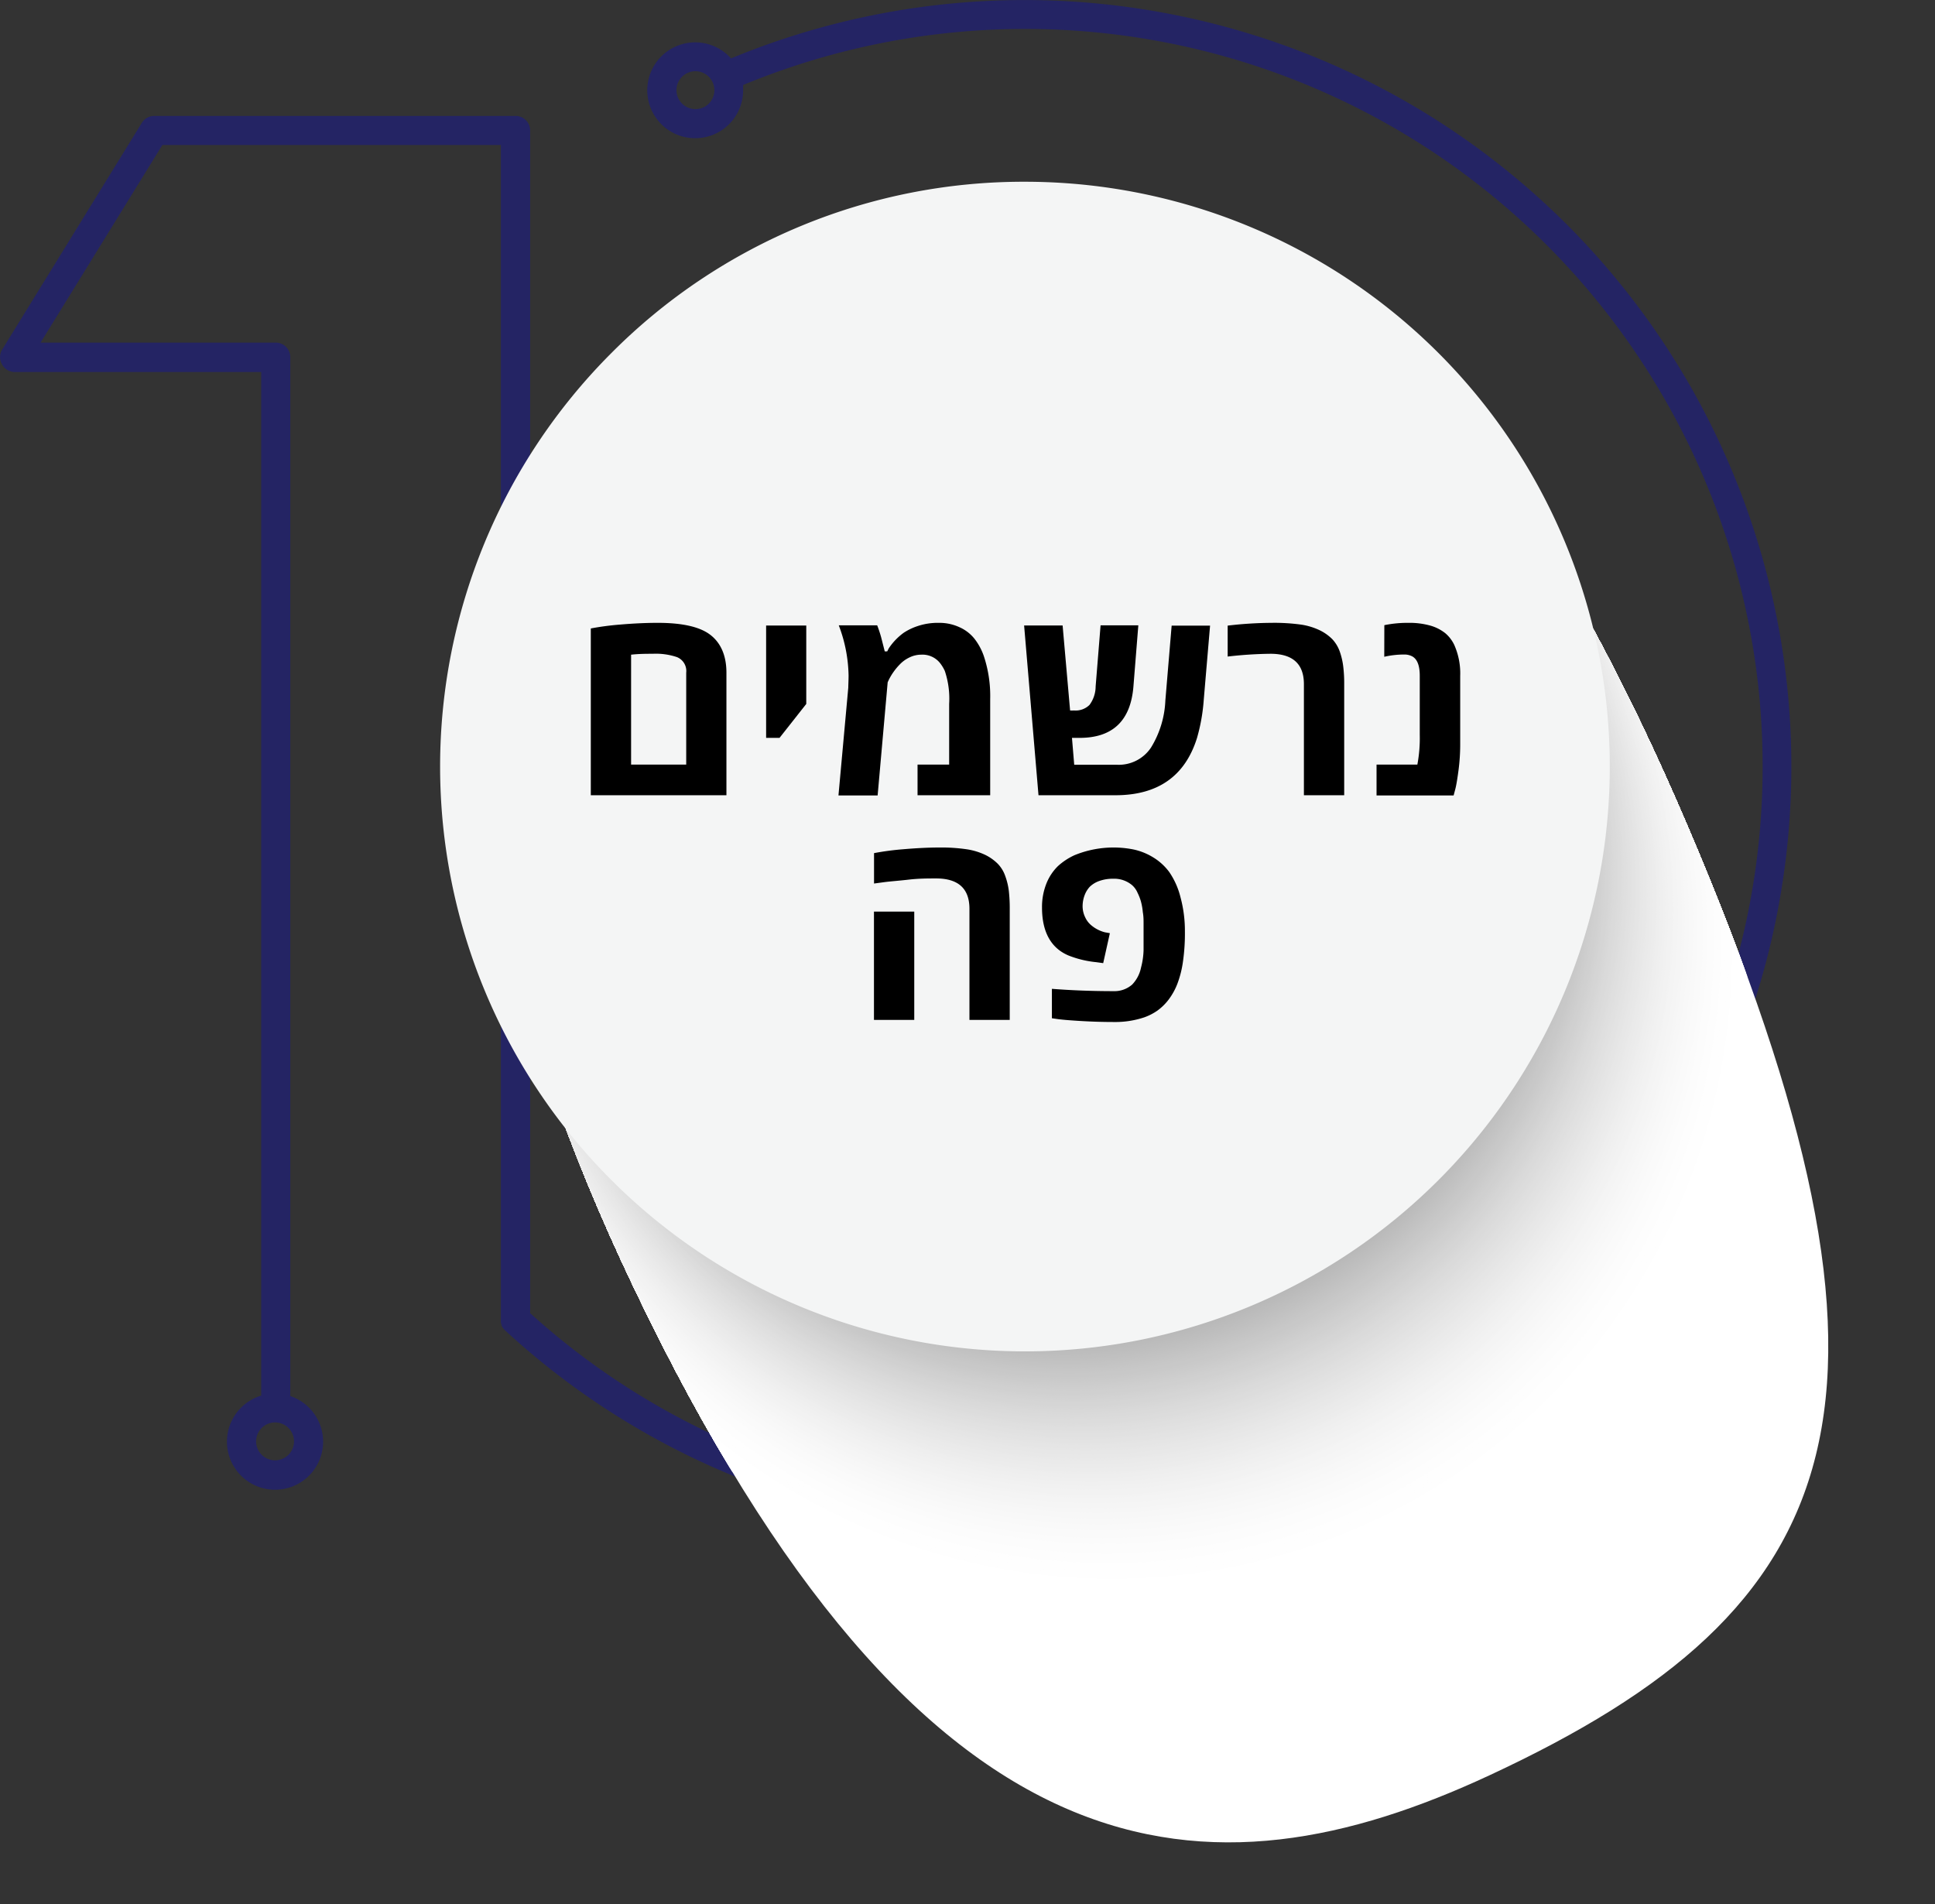<svg xmlns="http://www.w3.org/2000/svg" xmlns:xlink="http://www.w3.org/1999/xlink" viewBox="0 0 258.38 254.26"><rect x="0" y="0" width="258.38" height="254.26" fill="#333333" stroke="none"/><defs><style>.cls-1{fill:none;}.cls-2{isolation:isolate;}.cls-3{fill:#242464;}.cls-4{mix-blend-mode:multiply;}.cls-5{clip-path:url(#clip-path);}.cls-6{fill:#fff;}.cls-7{fill:#fefefe;}.cls-8{fill:#fdfdfd;}.cls-9{fill:#fcfcfc;}.cls-10{fill:#fbfbfb;}.cls-11{fill:#fafafa;}.cls-12{fill:#f9f9f9;}.cls-13{fill:#f8f8f8;}.cls-14{fill:#f7f7f7;}.cls-15{fill:#f6f6f6;}.cls-16{fill:#f5f5f5;}.cls-17{fill:#f4f4f4;}.cls-18{fill:#f3f3f3;}.cls-19{fill:#f2f2f2;}.cls-20{fill:#f1f1f1;}.cls-21{fill:#f0f0f0;}.cls-22{fill:#efefef;}.cls-23{fill:#eee;}.cls-24{fill:#ededed;}.cls-25{fill:#ececec;}.cls-26{fill:#ebebeb;}.cls-27{fill:#eaeaea;}.cls-28{fill:#e9e9e9;}.cls-29{fill:#e8e8e8;}.cls-30{fill:#e7e7e7;}.cls-31{fill:#e6e6e6;}.cls-32{fill:#e5e5e5;}.cls-33{fill:#e4e4e4;}.cls-34{fill:#e3e3e3;}.cls-35{fill:#e2e2e2;}.cls-36{fill:#e1e1e1;}.cls-37{fill:#e0e0e0;}.cls-38{fill:#dfdfdf;}.cls-39{fill:#dedede;}.cls-40{fill:#ddd;}.cls-41{fill:#dcdcdc;}.cls-42{fill:#dbdbdb;}.cls-43{fill:#dadada;}.cls-44{fill:#d9d9d9;}.cls-45{fill:#d8d8d8;}.cls-46{fill:#d7d7d7;}.cls-47{fill:#d6d6d6;}.cls-48{fill:#d5d5d5;}.cls-49{fill:#d4d4d4;}.cls-50{fill:#d3d3d3;}.cls-51{fill:#d2d2d2;}.cls-52{fill:#d1d1d1;}.cls-53{fill:#d0d0d0;}.cls-54{fill:#cfcfcf;}.cls-55{fill:#cecece;}.cls-56{fill:#cdcdcd;}.cls-57{fill:#ccc;}.cls-58{fill:#cbcbcb;}.cls-59{fill:#cacaca;}.cls-60{fill:#c9c9c9;}.cls-61{fill:#c8c8c8;}.cls-62{fill:#c7c7c7;}.cls-63{fill:#c6c6c6;}.cls-64{fill:#c5c5c5;}.cls-65{fill:#c4c4c4;}.cls-66{fill:#c3c3c3;}.cls-67{fill:#c2c2c2;}.cls-68{fill:#c1c1c1;}.cls-69{fill:silver;}.cls-70{fill:#bfbfbf;}.cls-71{fill:#bebebe;}.cls-72{fill:#bdbdbd;}.cls-73{fill:#bcbcbc;}.cls-74{fill:#bbb;}.cls-75{fill:#bababa;}.cls-76{fill:#b9b9b9;}.cls-77{fill:#b8b8b8;}.cls-78{fill:#b7b7b7;}.cls-79{fill:#b6b6b6;}.cls-80{fill:#b4b4b4;}.cls-81{fill:#b3b3b3;}.cls-82{fill:#b2b2b2;}.cls-83{fill:#b1b1b1;}.cls-84{fill:#b0b0b0;}.cls-85{fill:#afafaf;}.cls-86{fill:#aeaeae;}.cls-87{fill:#adadad;}.cls-88{fill:#acacac;}.cls-89{fill:#ababab;}.cls-90{fill:#a9a9a9;}.cls-91{fill:#a8a8a8;}.cls-92{fill:#a7a7a7;}.cls-93{fill:#a6a6a6;}.cls-94{fill:#a5a5a5;}.cls-95{fill:#a4a4a4;}.cls-96{fill:#a2a2a2;}.cls-97{fill:#a1a1a1;}.cls-98{fill:#a0a0a0;}.cls-99{fill:#9f9f9f;}.cls-100{fill:#9d9d9d;}.cls-101{fill:#9c9c9c;}.cls-102{fill:#9b9b9b;}.cls-103{fill:#9a9a9a;}.cls-104{fill:#999;}.cls-105{fill:#979797;}.cls-106{fill:#969696;}.cls-107{fill:#959595;}.cls-108{fill:#939393;}.cls-109{fill:#929292;}.cls-110{fill:#919191;}.cls-111{fill:#909090;}.cls-112{fill:#8e8e8e;}.cls-113{fill:#8d8d8d;}.cls-114{fill:#8c8c8c;}.cls-115{fill:#8a8a8a;}.cls-116{fill:#898989;}.cls-117{fill:#888;}.cls-118{fill:#868686;}.cls-119{fill:#858585;}.cls-120{fill:#848484;}.cls-121{fill:#828282;}.cls-122{fill:#818181;}.cls-123{fill:#7f7f7f;}.cls-124{fill:#7e7e7e;}.cls-125{fill:#7d7d7d;}.cls-126{fill:#7b7b7b;}.cls-127{fill:#7a7a7a;}.cls-128{fill:#787878;}.cls-129{fill:#777;}.cls-130{fill:#757575;}.cls-131{fill:#747474;}.cls-132{fill:#727272;}.cls-133{fill:#717171;}.cls-134{fill:#707070;}.cls-135{fill:#6e6e6e;}.cls-136{fill:#6d6d6d;}.cls-137{fill:#6b6b6b;}.cls-138{fill:#6a6a6a;}.cls-139{fill:#686868;}.cls-140{fill:#676767;}.cls-141{fill:#656565;}.cls-142{fill:#636363;}.cls-143{fill:#626262;}.cls-144{fill:#606060;}.cls-145{fill:#5f5f5f;}.cls-146{fill:#5d5d5d;}.cls-147{fill:#5c5c5c;}.cls-148{fill:#5a5a5a;}.cls-149{fill:#595959;}.cls-150{fill:#575757;}.cls-151{fill:#555;}.cls-152{fill:#545454;}.cls-153{fill:#525252;}.cls-154{fill:#515151;}.cls-155{fill:#4f4f4f;}.cls-156{fill:#4d4d4d;}.cls-157{fill:#4c4c4c;}.cls-158{fill:#4a4a4a;}.cls-159{fill:#484848;}.cls-160{fill:#474747;}.cls-161{fill:#454545;}.cls-162{fill:#434343;}.cls-163{fill:#424242;}.cls-164{fill:#404040;}.cls-165{fill:#3e3e3e;}.cls-166{fill:#3d3d3d;}.cls-167{fill:#3b3b3b;}.cls-168{fill:#393939;}.cls-169{fill:#373737;}.cls-170{fill:#363636;}.cls-171{fill:#343434;}.cls-172{fill:#323232;}.cls-173{fill:#303030;}.cls-174{fill:#2f2f2f;}.cls-175{fill:#2d2d2d;}.cls-176{fill:#2b2b2b;}.cls-177{fill:#292929;}.cls-178{fill:#272727;}.cls-179{fill:#262626;}.cls-180{fill:#242424;}.cls-181{fill:#222;}.cls-182{fill:#202020;}.cls-183{fill:#1e1e1e;}.cls-184{fill:#1c1c1c;}.cls-185{fill:#1b1b1b;}.cls-186{fill:#191919;}.cls-187{fill:#171717;}.cls-188{fill:#151515;}.cls-189{fill:#131313;}.cls-190{fill:#111;}.cls-191{fill:#0f0f0f;}.cls-192{fill:#0d0d0d;}.cls-193{fill:#0c0c0c;}.cls-194{fill:#0a0a0a;}.cls-195{fill:#080808;}.cls-196{fill:#060606;}.cls-197{fill:#040404;}.cls-198{fill:#020202;}.cls-199{fill:#f4f5f5;}</style><clipPath id="clip-path"><path class="cls-1" d="M225.33,110.29c-33.05-77.34-71.24-98.07-116-78.94S48.43,96,84.63,171.91c38.93,81.63,77.27,82.35,114.24,65.16C246.8,214.79,258.38,187.62,225.33,110.29Z"></path></clipPath></defs><g class="cls-2"><g id="Layer_2" data-name="Layer 2"><g id="Layer_1-2" data-name="Layer 1"><path class="cls-3" d="M136.86,204.72A102.36,102.36,0,0,0,209.24,30,102.46,102.46,0,0,0,97.61,7.8a6.4,6.4,0,1,0,1.62,4.25c0-.24,0-.47,0-.7a98.48,98.48,0,1,1-28.44,164V17.42a1.94,1.94,0,0,0-1.94-1.94H20.59a1.94,1.94,0,0,0-1.65.92L.29,46.68a1.91,1.91,0,0,0,0,2,1.93,1.93,0,0,0,1.69,1H34.88V186.36a6.42,6.42,0,1,0,3.88.06V47.69a1.94,1.94,0,0,0-1.94-1.94H5.42L21.68,19.36h45.2V176.24a2.48,2.48,0,0,0,0,.27.45.45,0,0,1,0,.11,1.83,1.83,0,0,0,.08.25s0,.08,0,.11a1.55,1.55,0,0,0,.12.22l.06.11a2.09,2.09,0,0,0,.14.17,1.31,1.31,0,0,0,.11.12l0,0A102.09,102.09,0,0,0,136.86,204.72Zm-44-190.15a2.53,2.53,0,1,1,2.53-2.52A2.52,2.52,0,0,1,92.82,14.57ZM36.74,195a2.53,2.53,0,1,1,2.52-2.52A2.53,2.53,0,0,1,36.74,195Z"></path><g class="cls-4"><g class="cls-5"><rect class="cls-6" x="48.43" y="12.22" width="209.95" height="242.04"></rect><ellipse class="cls-6" cx="147.91" cy="127.2" rx="85.14" ry="86.71" transform="translate(-39.21 72.05) rotate(-24.27)"></ellipse><ellipse class="cls-6" cx="147.86" cy="127.07" rx="85" ry="86.58" transform="translate(-39.17 72.02) rotate(-24.27)"></ellipse><ellipse class="cls-6" cx="147.81" cy="126.95" rx="84.87" ry="86.44" transform="translate(-39.12 71.99) rotate(-24.27)"></ellipse><ellipse class="cls-6" cx="147.75" cy="126.82" rx="84.74" ry="86.31" transform="matrix(0.91, -0.41, 0.41, 0.91, -39.08, 71.96)"></ellipse><ellipse class="cls-6" cx="147.7" cy="126.7" rx="84.61" ry="86.17" transform="translate(-39.03 71.92) rotate(-24.27)"></ellipse><ellipse class="cls-6" cx="147.65" cy="126.57" rx="84.48" ry="86.04" transform="translate(-38.98 71.89) rotate(-24.27)"></ellipse><ellipse class="cls-6" cx="147.6" cy="126.45" rx="84.34" ry="85.91" transform="translate(-38.93 71.86) rotate(-24.27)"></ellipse><ellipse class="cls-6" cx="147.54" cy="126.33" rx="84.21" ry="85.77" transform="translate(-38.89 71.82) rotate(-24.27)"></ellipse><ellipse class="cls-6" cx="147.49" cy="126.2" rx="84.08" ry="85.64" transform="translate(-38.84 71.79) rotate(-24.27)"></ellipse><ellipse class="cls-6" cx="147.44" cy="126.08" rx="83.95" ry="85.5" transform="translate(-38.79 71.76) rotate(-24.27)"></ellipse><ellipse class="cls-6" cx="147.39" cy="125.95" rx="83.81" ry="85.37" transform="translate(-38.75 71.73) rotate(-24.28)"></ellipse><ellipse class="cls-7" cx="147.33" cy="125.83" rx="83.68" ry="85.23" transform="translate(-38.7 71.69) rotate(-24.27)"></ellipse><ellipse class="cls-7" cx="147.28" cy="125.7" rx="83.55" ry="85.1" transform="translate(-38.65 71.66) rotate(-24.27)"></ellipse><ellipse class="cls-7" cx="147.23" cy="125.58" rx="83.42" ry="84.96" transform="translate(-38.61 71.63) rotate(-24.27)"></ellipse><ellipse class="cls-7" cx="147.17" cy="125.45" rx="83.29" ry="84.83" transform="translate(-38.56 71.59) rotate(-24.27)"></ellipse><ellipse class="cls-7" cx="147.12" cy="125.33" rx="83.15" ry="84.69" transform="translate(-38.52 71.56) rotate(-24.27)"></ellipse><ellipse class="cls-7" cx="147.07" cy="125.2" rx="83.02" ry="84.56" transform="translate(-38.47 71.53) rotate(-24.27)"></ellipse><ellipse class="cls-7" cx="147.02" cy="125.08" rx="82.89" ry="84.42" transform="translate(-38.42 71.5) rotate(-24.27)"></ellipse><ellipse class="cls-7" cx="146.96" cy="124.96" rx="82.76" ry="84.29" transform="translate(-38.38 71.47) rotate(-24.27)"></ellipse><ellipse class="cls-8" cx="146.91" cy="124.83" rx="82.62" ry="84.15" transform="translate(-38.33 71.43) rotate(-24.27)"></ellipse><ellipse class="cls-8" cx="146.86" cy="124.71" rx="82.49" ry="84.02" transform="translate(-38.28 71.4) rotate(-24.27)"></ellipse><ellipse class="cls-8" cx="146.81" cy="124.58" rx="82.36" ry="83.89" transform="translate(-38.24 71.37) rotate(-24.27)"></ellipse><ellipse class="cls-8" cx="146.75" cy="124.46" rx="82.23" ry="83.75" transform="translate(-38.19 71.33) rotate(-24.27)"></ellipse><ellipse class="cls-8" cx="146.7" cy="124.33" rx="82.1" ry="83.62" transform="translate(-38.14 71.3) rotate(-24.27)"></ellipse><ellipse class="cls-9" cx="146.65" cy="124.21" rx="81.96" ry="83.48" transform="translate(-38.1 71.27) rotate(-24.27)"></ellipse><ellipse class="cls-9" cx="146.6" cy="124.08" rx="81.83" ry="83.35" transform="translate(-38.05 71.23) rotate(-24.27)"></ellipse><ellipse class="cls-9" cx="146.54" cy="123.96" rx="81.7" ry="83.21" transform="translate(-38 71.21) rotate(-24.28)"></ellipse><ellipse class="cls-9" cx="146.49" cy="123.83" rx="81.57" ry="83.08" transform="translate(-37.96 71.17) rotate(-24.27)"></ellipse><ellipse class="cls-9" cx="146.44" cy="123.71" rx="81.43" ry="82.94" transform="translate(-37.91 71.14) rotate(-24.28)"></ellipse><ellipse class="cls-10" cx="146.39" cy="123.59" rx="81.3" ry="82.81" transform="translate(-37.86 71.1) rotate(-24.27)"></ellipse><ellipse class="cls-10" cx="146.33" cy="123.46" rx="81.17" ry="82.67" transform="translate(-37.82 71.07) rotate(-24.27)"></ellipse><ellipse class="cls-10" cx="146.28" cy="123.34" rx="81.04" ry="82.54" transform="translate(-37.77 71.04) rotate(-24.27)"></ellipse><ellipse class="cls-11" cx="146.23" cy="123.21" rx="80.9" ry="82.4" transform="translate(-37.72 71.01) rotate(-24.27)"></ellipse><ellipse class="cls-11" cx="146.18" cy="123.09" rx="80.77" ry="82.27" transform="translate(-37.68 70.98) rotate(-24.27)"></ellipse><ellipse class="cls-11" cx="146.12" cy="122.96" rx="80.64" ry="82.13" transform="translate(-37.63 70.94) rotate(-24.27)"></ellipse><ellipse class="cls-11" cx="146.07" cy="122.84" rx="80.51" ry="82" transform="translate(-37.59 70.91) rotate(-24.28)"></ellipse><ellipse class="cls-12" cx="146.02" cy="122.71" rx="80.38" ry="81.86" transform="translate(-37.54 70.88) rotate(-24.27)"></ellipse><ellipse class="cls-12" cx="145.96" cy="122.59" rx="80.24" ry="81.73" transform="translate(-37.49 70.85) rotate(-24.28)"></ellipse><ellipse class="cls-12" cx="145.91" cy="122.46" rx="80.11" ry="81.6" transform="translate(-37.44 70.81) rotate(-24.27)"></ellipse><ellipse class="cls-13" cx="145.86" cy="122.34" rx="79.98" ry="81.46" transform="translate(-37.4 70.77) rotate(-24.27)"></ellipse><ellipse class="cls-13" cx="145.81" cy="122.22" rx="79.85" ry="81.33" transform="translate(-37.35 70.75) rotate(-24.27)"></ellipse><ellipse class="cls-13" cx="145.75" cy="122.09" rx="79.71" ry="81.19" transform="translate(-37.3 70.71) rotate(-24.27)"></ellipse><ellipse class="cls-14" cx="145.7" cy="121.97" rx="79.58" ry="81.06" transform="translate(-37.26 70.68) rotate(-24.27)"></ellipse><ellipse class="cls-14" cx="145.65" cy="121.84" rx="79.45" ry="80.92" transform="translate(-37.21 70.65) rotate(-24.27)"></ellipse><ellipse class="cls-14" cx="145.6" cy="121.72" rx="79.32" ry="80.79" transform="translate(-37.17 70.62) rotate(-24.27)"></ellipse><ellipse class="cls-15" cx="145.54" cy="121.59" rx="79.19" ry="80.65" transform="translate(-37.12 70.58) rotate(-24.27)"></ellipse><ellipse class="cls-15" cx="145.49" cy="121.47" rx="79.05" ry="80.52" transform="translate(-37.07 70.55) rotate(-24.27)"></ellipse><ellipse class="cls-16" cx="145.44" cy="121.34" rx="78.92" ry="80.38" transform="translate(-37.03 70.52) rotate(-24.27)"></ellipse><ellipse class="cls-16" cx="145.39" cy="121.22" rx="78.79" ry="80.25" transform="translate(-36.98 70.48) rotate(-24.27)"></ellipse><ellipse class="cls-16" cx="145.33" cy="121.09" rx="78.66" ry="80.11" transform="translate(-36.93 70.45) rotate(-24.27)"></ellipse><ellipse class="cls-17" cx="145.28" cy="120.97" rx="78.52" ry="79.98" transform="translate(-36.89 70.42) rotate(-24.27)"></ellipse><ellipse class="cls-17" cx="145.23" cy="120.84" rx="78.39" ry="79.84" transform="translate(-36.84 70.39) rotate(-24.27)"></ellipse><ellipse class="cls-18" cx="145.18" cy="120.72" rx="78.26" ry="79.71" transform="matrix(0.91, -0.41, 0.41, 0.91, -36.79, 70.36)"></ellipse><ellipse class="cls-18" cx="145.12" cy="120.6" rx="78.13" ry="79.57" transform="translate(-36.75 70.32) rotate(-24.27)"></ellipse><ellipse class="cls-19" cx="145.07" cy="120.47" rx="78" ry="79.44" transform="translate(-36.7 70.29) rotate(-24.27)"></ellipse><ellipse class="cls-19" cx="145.02" cy="120.35" rx="77.86" ry="79.31" transform="translate(-36.65 70.26) rotate(-24.27)"></ellipse><ellipse class="cls-19" cx="144.96" cy="120.22" rx="77.73" ry="79.17" transform="translate(-36.61 70.22) rotate(-24.27)"></ellipse><ellipse class="cls-20" cx="144.91" cy="120.1" rx="77.6" ry="79.04" transform="translate(-36.56 70.19) rotate(-24.27)"></ellipse><ellipse class="cls-20" cx="144.86" cy="119.97" rx="77.47" ry="78.9" transform="translate(-36.51 70.16) rotate(-24.27)"></ellipse><ellipse class="cls-21" cx="144.81" cy="119.85" rx="77.33" ry="78.77" transform="translate(-36.47 70.13) rotate(-24.27)"></ellipse><ellipse class="cls-21" cx="144.75" cy="119.72" rx="77.2" ry="78.63" transform="translate(-36.42 70.1) rotate(-24.28)"></ellipse><ellipse class="cls-22" cx="144.7" cy="119.6" rx="77.07" ry="78.5" transform="translate(-36.37 70.06) rotate(-24.27)"></ellipse><ellipse class="cls-22" cx="144.65" cy="119.47" rx="76.94" ry="78.36" transform="translate(-36.33 70.03) rotate(-24.28)"></ellipse><ellipse class="cls-23" cx="144.6" cy="119.35" rx="76.81" ry="78.23" transform="translate(-36.28 70) rotate(-24.27)"></ellipse><ellipse class="cls-23" cx="144.54" cy="119.23" rx="76.67" ry="78.09" transform="translate(-36.23 69.96) rotate(-24.27)"></ellipse><ellipse class="cls-24" cx="144.49" cy="119.1" rx="76.54" ry="77.96" transform="translate(-36.19 69.93) rotate(-24.27)"></ellipse><ellipse class="cls-25" cx="144.44" cy="118.98" rx="76.41" ry="77.82" transform="translate(-36.14 69.9) rotate(-24.27)"></ellipse><ellipse class="cls-25" cx="144.39" cy="118.85" rx="76.28" ry="77.69" transform="translate(-36.1 69.87) rotate(-24.28)"></ellipse><ellipse class="cls-26" cx="144.33" cy="118.73" rx="76.14" ry="77.55" transform="translate(-36.05 69.83) rotate(-24.27)"></ellipse><ellipse class="cls-26" cx="144.28" cy="118.6" rx="76.01" ry="77.42" transform="translate(-36 69.8) rotate(-24.27)"></ellipse><ellipse class="cls-27" cx="144.23" cy="118.48" rx="75.88" ry="77.29" transform="translate(-35.96 69.77) rotate(-24.27)"></ellipse><ellipse class="cls-27" cx="144.18" cy="118.35" rx="75.75" ry="77.15" transform="translate(-35.91 69.74) rotate(-24.27)"></ellipse><ellipse class="cls-28" cx="144.12" cy="118.23" rx="75.62" ry="77.02" transform="translate(-35.86 69.7) rotate(-24.27)"></ellipse><ellipse class="cls-29" cx="144.07" cy="118.1" rx="75.48" ry="76.88" transform="translate(-35.82 69.67) rotate(-24.27)"></ellipse><ellipse class="cls-29" cx="144.02" cy="117.98" rx="75.35" ry="76.75" transform="translate(-35.77 69.64) rotate(-24.27)"></ellipse><ellipse class="cls-30" cx="143.96" cy="117.86" rx="75.22" ry="76.61" transform="translate(-35.72 69.6) rotate(-24.27)"></ellipse><ellipse class="cls-30" cx="143.91" cy="117.73" rx="75.09" ry="76.48" transform="translate(-35.68 69.57) rotate(-24.27)"></ellipse><ellipse class="cls-31" cx="143.86" cy="117.61" rx="74.95" ry="76.34" transform="translate(-35.63 69.54) rotate(-24.27)"></ellipse><ellipse class="cls-32" cx="143.81" cy="117.48" rx="74.82" ry="76.21" transform="translate(-35.58 69.51) rotate(-24.28)"></ellipse><ellipse class="cls-32" cx="143.75" cy="117.36" rx="74.69" ry="76.07" transform="translate(-35.54 69.47) rotate(-24.27)"></ellipse><ellipse class="cls-33" cx="143.7" cy="117.23" rx="74.56" ry="75.94" transform="translate(-35.49 69.44) rotate(-24.27)"></ellipse><ellipse class="cls-34" cx="143.65" cy="117.11" rx="74.43" ry="75.8" transform="translate(-35.44 69.41) rotate(-24.27)"></ellipse><ellipse class="cls-34" cx="143.6" cy="116.98" rx="74.29" ry="75.67" transform="translate(-35.4 69.38) rotate(-24.27)"></ellipse><ellipse class="cls-35" cx="143.54" cy="116.86" rx="74.16" ry="75.53" transform="translate(-35.35 69.34) rotate(-24.27)"></ellipse><ellipse class="cls-36" cx="143.49" cy="116.73" rx="74.03" ry="75.4" transform="translate(-35.3 69.31) rotate(-24.27)"></ellipse><ellipse class="cls-36" cx="143.44" cy="116.61" rx="73.9" ry="75.27" transform="translate(-35.26 69.28) rotate(-24.28)"></ellipse><ellipse class="cls-37" cx="143.39" cy="116.49" rx="73.76" ry="75.13" transform="translate(-35.21 69.24) rotate(-24.27)"></ellipse><ellipse class="cls-38" cx="143.33" cy="116.36" rx="73.63" ry="75" transform="translate(-35.16 69.22) rotate(-24.28)"></ellipse><ellipse class="cls-38" cx="143.28" cy="116.24" rx="73.5" ry="74.86" transform="translate(-35.12 69.18) rotate(-24.27)"></ellipse><ellipse class="cls-39" cx="143.23" cy="116.11" rx="73.37" ry="74.73" transform="translate(-35.07 69.15) rotate(-24.27)"></ellipse><ellipse class="cls-40" cx="143.18" cy="115.99" rx="73.24" ry="74.59" transform="translate(-35.02 69.11) rotate(-24.27)"></ellipse><ellipse class="cls-41" cx="143.12" cy="115.86" rx="73.1" ry="74.46" transform="translate(-34.98 69.08) rotate(-24.27)"></ellipse><ellipse class="cls-41" cx="143.07" cy="115.74" rx="72.97" ry="74.32" transform="translate(-34.93 69.05) rotate(-24.27)"></ellipse><ellipse class="cls-42" cx="143.02" cy="115.61" rx="72.84" ry="74.19" transform="translate(-34.88 69.02) rotate(-24.27)"></ellipse><ellipse class="cls-43" cx="142.97" cy="115.49" rx="72.71" ry="74.05" transform="translate(-34.84 68.99) rotate(-24.28)"></ellipse><ellipse class="cls-44" cx="142.91" cy="115.36" rx="72.57" ry="73.92" transform="matrix(0.91, -0.41, 0.41, 0.91, -34.79, 68.95)"></ellipse><ellipse class="cls-44" cx="142.86" cy="115.24" rx="72.44" ry="73.78" transform="translate(-34.74 68.92) rotate(-24.27)"></ellipse><ellipse class="cls-45" cx="142.81" cy="115.12" rx="72.31" ry="73.65" transform="translate(-34.7 68.89) rotate(-24.27)"></ellipse><ellipse class="cls-46" cx="142.75" cy="114.99" rx="72.18" ry="73.51" transform="translate(-34.65 68.85) rotate(-24.27)"></ellipse><ellipse class="cls-47" cx="142.7" cy="114.87" rx="72.04" ry="73.38" transform="translate(-34.61 68.82) rotate(-24.27)"></ellipse><ellipse class="cls-48" cx="142.65" cy="114.74" rx="71.91" ry="73.24" transform="translate(-34.56 68.79) rotate(-24.27)"></ellipse><ellipse class="cls-48" cx="142.6" cy="114.62" rx="71.78" ry="73.11" transform="translate(-34.51 68.76) rotate(-24.27)"></ellipse><ellipse class="cls-49" cx="142.54" cy="114.49" rx="71.65" ry="72.98" transform="translate(-34.47 68.72) rotate(-24.27)"></ellipse><ellipse class="cls-50" cx="142.49" cy="114.37" rx="71.52" ry="72.84" transform="translate(-34.42 68.69) rotate(-24.27)"></ellipse><ellipse class="cls-51" cx="142.44" cy="114.24" rx="71.38" ry="72.71" transform="translate(-34.37 68.66) rotate(-24.28)"></ellipse><ellipse class="cls-52" cx="142.39" cy="114.12" rx="71.25" ry="72.57" transform="translate(-34.33 68.62) rotate(-24.27)"></ellipse><ellipse class="cls-53" cx="142.33" cy="113.99" rx="71.12" ry="72.44" transform="translate(-34.28 68.59) rotate(-24.27)"></ellipse><ellipse class="cls-53" cx="142.28" cy="113.87" rx="70.99" ry="72.3" transform="translate(-34.23 68.56) rotate(-24.27)"></ellipse><ellipse class="cls-54" cx="142.23" cy="113.75" rx="70.85" ry="72.17" transform="translate(-34.19 68.53) rotate(-24.27)"></ellipse><ellipse class="cls-55" cx="142.18" cy="113.62" rx="70.72" ry="72.03" transform="translate(-34.14 68.5) rotate(-24.27)"></ellipse><ellipse class="cls-56" cx="142.12" cy="113.5" rx="70.59" ry="71.9" transform="translate(-34.09 68.46) rotate(-24.27)"></ellipse><ellipse class="cls-57" cx="142.07" cy="113.37" rx="70.46" ry="71.76" transform="translate(-34.05 68.43) rotate(-24.27)"></ellipse><ellipse class="cls-58" cx="142.02" cy="113.25" rx="70.33" ry="71.63" transform="translate(-34 68.4) rotate(-24.27)"></ellipse><ellipse class="cls-59" cx="141.97" cy="113.12" rx="70.19" ry="71.49" transform="translate(-33.95 68.36) rotate(-24.27)"></ellipse><ellipse class="cls-60" cx="141.91" cy="113" rx="70.06" ry="71.36" transform="translate(-33.91 68.33) rotate(-24.27)"></ellipse><ellipse class="cls-61" cx="141.86" cy="112.87" rx="69.93" ry="71.22" transform="translate(-33.86 68.3) rotate(-24.27)"></ellipse><ellipse class="cls-61" cx="141.81" cy="112.75" rx="69.8" ry="71.09" transform="translate(-33.81 68.26) rotate(-24.27)"></ellipse><ellipse class="cls-62" cx="141.75" cy="112.62" rx="69.66" ry="70.96" transform="translate(-33.77 68.24) rotate(-24.27)"></ellipse><ellipse class="cls-63" cx="141.7" cy="112.5" rx="69.53" ry="70.82" transform="translate(-33.72 68.2) rotate(-24.27)"></ellipse><ellipse class="cls-64" cx="141.65" cy="112.38" rx="69.4" ry="70.69" transform="translate(-33.68 68.17) rotate(-24.28)"></ellipse><ellipse class="cls-65" cx="141.6" cy="112.25" rx="69.27" ry="70.55" transform="translate(-33.63 68.14) rotate(-24.27)"></ellipse><ellipse class="cls-66" cx="141.54" cy="112.13" rx="69.14" ry="70.42" transform="translate(-33.58 68.1) rotate(-24.27)"></ellipse><ellipse class="cls-67" cx="141.49" cy="112" rx="69" ry="70.28" transform="translate(-33.53 68.07) rotate(-24.27)"></ellipse><ellipse class="cls-68" cx="141.44" cy="111.88" rx="68.87" ry="70.15" transform="translate(-33.49 68.03) rotate(-24.27)"></ellipse><ellipse class="cls-69" cx="141.39" cy="111.75" rx="68.74" ry="70.01" transform="translate(-33.44 68.01) rotate(-24.27)"></ellipse><ellipse class="cls-70" cx="141.33" cy="111.63" rx="68.61" ry="69.88" transform="translate(-33.4 67.97) rotate(-24.27)"></ellipse><ellipse class="cls-71" cx="141.28" cy="111.5" rx="68.47" ry="69.74" transform="translate(-33.35 67.94) rotate(-24.27)"></ellipse><ellipse class="cls-72" cx="141.23" cy="111.38" rx="68.34" ry="69.61" transform="translate(-33.3 67.91) rotate(-24.27)"></ellipse><ellipse class="cls-73" cx="141.18" cy="111.25" rx="68.21" ry="69.47" transform="translate(-33.26 67.87) rotate(-24.27)"></ellipse><ellipse class="cls-74" cx="141.12" cy="111.13" rx="68.08" ry="69.34" transform="translate(-33.21 67.84) rotate(-24.27)"></ellipse><ellipse class="cls-75" cx="141.07" cy="111" rx="67.95" ry="69.2" transform="translate(-33.16 67.81) rotate(-24.27)"></ellipse><ellipse class="cls-76" cx="141.02" cy="110.88" rx="67.81" ry="69.07" transform="translate(-33.11 67.77) rotate(-24.27)"></ellipse><ellipse class="cls-77" cx="140.97" cy="110.76" rx="67.68" ry="68.93" transform="translate(-33.07 67.74) rotate(-24.27)"></ellipse><ellipse class="cls-78" cx="140.91" cy="110.63" rx="67.55" ry="68.8" transform="translate(-33.02 67.71) rotate(-24.27)"></ellipse><ellipse class="cls-79" cx="140.86" cy="110.51" rx="67.42" ry="68.67" transform="translate(-32.98 67.68) rotate(-24.28)"></ellipse><ellipse class="cls-80" cx="140.81" cy="110.38" rx="67.28" ry="68.53" transform="translate(-32.93 67.65) rotate(-24.27)"></ellipse><ellipse class="cls-81" cx="140.76" cy="110.26" rx="67.15" ry="68.4" transform="translate(-32.88 67.61) rotate(-24.27)"></ellipse><ellipse class="cls-82" cx="140.7" cy="110.13" rx="67.02" ry="68.26" transform="translate(-32.84 67.58) rotate(-24.27)"></ellipse><ellipse class="cls-83" cx="140.65" cy="110.01" rx="66.89" ry="68.13" transform="translate(-32.79 67.55) rotate(-24.27)"></ellipse><ellipse class="cls-84" cx="140.6" cy="109.88" rx="66.76" ry="67.99" transform="translate(-32.74 67.52) rotate(-24.27)"></ellipse><ellipse class="cls-85" cx="140.54" cy="109.76" rx="66.62" ry="67.86" transform="translate(-32.7 67.48) rotate(-24.27)"></ellipse><ellipse class="cls-86" cx="140.49" cy="109.63" rx="66.49" ry="67.72" transform="translate(-32.65 67.45) rotate(-24.27)"></ellipse><ellipse class="cls-87" cx="140.44" cy="109.51" rx="66.36" ry="67.59" transform="translate(-32.6 67.42) rotate(-24.27)"></ellipse><ellipse class="cls-88" cx="140.39" cy="109.39" rx="66.23" ry="67.45" transform="translate(-32.56 67.38) rotate(-24.27)"></ellipse><ellipse class="cls-89" cx="140.33" cy="109.26" rx="66.09" ry="67.32" transform="translate(-32.51 67.35) rotate(-24.27)"></ellipse><ellipse class="cls-90" cx="140.28" cy="109.14" rx="65.96" ry="67.18" transform="translate(-32.46 67.32) rotate(-24.27)"></ellipse><ellipse class="cls-91" cx="140.23" cy="109.01" rx="65.83" ry="67.05" transform="translate(-32.42 67.29) rotate(-24.28)"></ellipse><ellipse class="cls-92" cx="140.18" cy="108.89" rx="65.7" ry="66.91" transform="translate(-32.37 67.25) rotate(-24.27)"></ellipse><ellipse class="cls-93" cx="140.12" cy="108.76" rx="65.57" ry="66.78" transform="translate(-32.32 67.21) rotate(-24.27)"></ellipse><ellipse class="cls-94" cx="140.07" cy="108.64" rx="65.43" ry="66.65" transform="translate(-32.28 67.19) rotate(-24.27)"></ellipse><ellipse class="cls-95" cx="140.02" cy="108.51" rx="65.3" ry="66.51" transform="translate(-32.23 67.16) rotate(-24.27)"></ellipse><ellipse class="cls-96" cx="139.97" cy="108.39" rx="65.17" ry="66.38" transform="translate(-32.19 67.13) rotate(-24.28)"></ellipse><ellipse class="cls-97" cx="139.91" cy="108.26" rx="65.04" ry="66.24" transform="translate(-32.14 67.09) rotate(-24.27)"></ellipse><ellipse class="cls-98" cx="139.86" cy="108.14" rx="64.9" ry="66.11" transform="translate(-32.09 67.06) rotate(-24.27)"></ellipse><ellipse class="cls-99" cx="139.81" cy="108.02" rx="64.77" ry="65.97" transform="translate(-32.04 67.02) rotate(-24.27)"></ellipse><ellipse class="cls-100" cx="139.76" cy="107.89" rx="64.64" ry="65.84" transform="translate(-32 66.99) rotate(-24.27)"></ellipse><ellipse class="cls-101" cx="139.7" cy="107.77" rx="64.51" ry="65.7" transform="translate(-31.95 66.96) rotate(-24.27)"></ellipse><ellipse class="cls-102" cx="139.65" cy="107.64" rx="64.38" ry="65.57" transform="translate(-31.9 66.92) rotate(-24.27)"></ellipse><ellipse class="cls-103" cx="139.6" cy="107.52" rx="64.24" ry="65.43" transform="translate(-31.86 66.89) rotate(-24.27)"></ellipse><ellipse class="cls-104" cx="139.54" cy="107.39" rx="64.11" ry="65.3" transform="translate(-31.81 66.86) rotate(-24.27)"></ellipse><ellipse class="cls-105" cx="139.49" cy="107.27" rx="63.98" ry="65.16" transform="translate(-31.77 66.83) rotate(-24.27)"></ellipse><ellipse class="cls-106" cx="139.44" cy="107.14" rx="63.85" ry="65.03" transform="translate(-31.72 66.8) rotate(-24.27)"></ellipse><ellipse class="cls-107" cx="139.39" cy="107.02" rx="63.71" ry="64.89" transform="translate(-31.67 66.76) rotate(-24.27)"></ellipse><ellipse class="cls-108" cx="139.33" cy="106.89" rx="63.58" ry="64.76" transform="translate(-31.63 66.73) rotate(-24.27)"></ellipse><ellipse class="cls-109" cx="139.28" cy="106.77" rx="63.45" ry="64.62" transform="translate(-31.58 66.7) rotate(-24.27)"></ellipse><ellipse class="cls-110" cx="139.23" cy="106.65" rx="63.32" ry="64.49" transform="translate(-31.53 66.66) rotate(-24.27)"></ellipse><ellipse class="cls-111" cx="139.18" cy="106.52" rx="63.18" ry="64.36" transform="translate(-31.49 66.64) rotate(-24.27)"></ellipse><ellipse class="cls-112" cx="139.12" cy="106.4" rx="63.05" ry="64.22" transform="translate(-31.44 66.6) rotate(-24.27)"></ellipse><ellipse class="cls-113" cx="139.07" cy="106.27" rx="62.92" ry="64.09" transform="translate(-31.39 66.57) rotate(-24.27)"></ellipse><ellipse class="cls-114" cx="139.02" cy="106.15" rx="62.79" ry="63.95" transform="translate(-31.35 66.54) rotate(-24.27)"></ellipse><ellipse class="cls-115" cx="138.97" cy="106.02" rx="62.66" ry="63.82" transform="translate(-31.3 66.5) rotate(-24.27)"></ellipse><ellipse class="cls-116" cx="138.91" cy="105.9" rx="62.52" ry="63.68" transform="translate(-31.25 66.47) rotate(-24.27)"></ellipse><ellipse class="cls-117" cx="138.86" cy="105.77" rx="62.39" ry="63.55" transform="translate(-31.21 66.44) rotate(-24.27)"></ellipse><ellipse class="cls-118" cx="138.81" cy="105.65" rx="62.26" ry="63.41" transform="translate(-31.16 66.4) rotate(-24.27)"></ellipse><ellipse class="cls-119" cx="138.76" cy="105.52" rx="62.13" ry="63.28" transform="matrix(0.91, -0.41, 0.41, 0.91, -31.11, 66.38)"></ellipse><ellipse class="cls-120" cx="138.7" cy="105.4" rx="61.99" ry="63.14" transform="translate(-31.07 66.34) rotate(-24.27)"></ellipse><ellipse class="cls-121" cx="138.65" cy="105.28" rx="61.86" ry="63.01" transform="translate(-31.02 66.31) rotate(-24.28)"></ellipse><ellipse class="cls-122" cx="138.6" cy="105.15" rx="61.73" ry="62.87" transform="translate(-30.97 66.27) rotate(-24.27)"></ellipse><ellipse class="cls-123" cx="138.54" cy="105.03" rx="61.6" ry="62.74" transform="translate(-30.93 66.24) rotate(-24.27)"></ellipse><ellipse class="cls-124" cx="138.49" cy="104.9" rx="61.47" ry="62.6" transform="translate(-30.88 66.21) rotate(-24.27)"></ellipse><ellipse class="cls-125" cx="138.44" cy="104.78" rx="61.33" ry="62.47" transform="translate(-30.83 66.18) rotate(-24.27)"></ellipse><ellipse class="cls-126" cx="138.39" cy="104.65" rx="61.2" ry="62.33" transform="translate(-30.79 66.14) rotate(-24.27)"></ellipse><ellipse class="cls-127" cx="138.33" cy="104.53" rx="61.07" ry="62.2" transform="translate(-30.74 66.11) rotate(-24.27)"></ellipse><ellipse class="cls-128" cx="138.28" cy="104.4" rx="60.94" ry="62.07" transform="translate(-30.69 66.08) rotate(-24.27)"></ellipse><ellipse class="cls-129" cx="138.23" cy="104.28" rx="60.8" ry="61.93" transform="translate(-30.65 66.05) rotate(-24.27)"></ellipse><ellipse class="cls-130" cx="138.18" cy="104.15" rx="60.67" ry="61.8" transform="translate(-30.6 66.01) rotate(-24.27)"></ellipse><ellipse class="cls-131" cx="138.12" cy="104.03" rx="60.54" ry="61.66" transform="translate(-30.56 65.98) rotate(-24.27)"></ellipse><ellipse class="cls-132" cx="138.07" cy="103.91" rx="60.41" ry="61.53" transform="translate(-30.51 65.95) rotate(-24.27)"></ellipse><ellipse class="cls-133" cx="138.02" cy="103.78" rx="60.28" ry="61.39" transform="translate(-30.46 65.91) rotate(-24.27)"></ellipse><ellipse class="cls-134" cx="137.97" cy="103.66" rx="60.14" ry="61.26" transform="translate(-30.42 65.88) rotate(-24.27)"></ellipse><ellipse class="cls-135" cx="137.91" cy="103.53" rx="60.01" ry="61.12" transform="translate(-30.37 65.85) rotate(-24.27)"></ellipse><ellipse class="cls-136" cx="137.86" cy="103.41" rx="59.88" ry="60.99" transform="translate(-30.32 65.82) rotate(-24.27)"></ellipse><ellipse class="cls-137" cx="137.81" cy="103.28" rx="59.75" ry="60.85" transform="translate(-30.28 65.79) rotate(-24.27)"></ellipse><ellipse class="cls-138" cx="137.76" cy="103.16" rx="59.61" ry="60.72" transform="translate(-30.23 65.75) rotate(-24.27)"></ellipse><ellipse class="cls-139" cx="137.7" cy="103.03" rx="59.48" ry="60.58" transform="translate(-30.18 65.72) rotate(-24.27)"></ellipse><ellipse class="cls-140" cx="137.65" cy="102.91" rx="59.35" ry="60.45" transform="translate(-30.14 65.69) rotate(-24.27)"></ellipse><ellipse class="cls-141" cx="137.6" cy="102.78" rx="59.22" ry="60.31" transform="translate(-30.09 65.66) rotate(-24.28)"></ellipse><ellipse class="cls-142" cx="137.55" cy="102.66" rx="59.09" ry="60.18" transform="translate(-30.04 65.62) rotate(-24.27)"></ellipse><ellipse class="cls-143" cx="137.49" cy="102.53" rx="58.95" ry="60.05" transform="translate(-30 65.59) rotate(-24.28)"></ellipse><ellipse class="cls-144" cx="137.44" cy="102.41" rx="58.82" ry="59.91" transform="translate(-29.95 65.56) rotate(-24.27)"></ellipse><ellipse class="cls-145" cx="137.39" cy="102.29" rx="58.69" ry="59.78" transform="translate(-29.9 65.52) rotate(-24.27)"></ellipse><ellipse class="cls-146" cx="137.33" cy="102.16" rx="58.56" ry="59.64" transform="translate(-29.86 65.49) rotate(-24.27)"></ellipse><ellipse class="cls-147" cx="137.28" cy="102.04" rx="58.42" ry="59.51" transform="translate(-29.81 65.46) rotate(-24.27)"></ellipse><ellipse class="cls-148" cx="137.23" cy="101.91" rx="58.29" ry="59.37" transform="translate(-29.76 65.43) rotate(-24.27)"></ellipse><ellipse class="cls-149" cx="137.18" cy="101.79" rx="58.16" ry="59.24" transform="translate(-29.72 65.39) rotate(-24.27)"></ellipse><ellipse class="cls-150" cx="137.12" cy="101.66" rx="58.03" ry="59.1" transform="translate(-29.67 65.36) rotate(-24.27)"></ellipse><ellipse class="cls-151" cx="137.07" cy="101.54" rx="57.9" ry="58.97" transform="translate(-29.62 65.33) rotate(-24.27)"></ellipse><ellipse class="cls-152" cx="137.02" cy="101.41" rx="57.76" ry="58.83" transform="translate(-29.58 65.3) rotate(-24.28)"></ellipse><ellipse class="cls-153" cx="136.97" cy="101.29" rx="57.63" ry="58.7" transform="translate(-29.53 65.27) rotate(-24.28)"></ellipse><ellipse class="cls-154" cx="136.91" cy="101.16" rx="57.5" ry="58.56" transform="translate(-29.48 65.23) rotate(-24.27)"></ellipse><ellipse class="cls-155" cx="136.86" cy="101.04" rx="57.37" ry="58.43" transform="translate(-29.44 65.2) rotate(-24.27)"></ellipse><ellipse class="cls-156" cx="136.81" cy="100.92" rx="57.23" ry="58.29" transform="translate(-29.39 65.16) rotate(-24.27)"></ellipse><ellipse class="cls-157" cx="136.76" cy="100.79" rx="57.1" ry="58.16" transform="translate(-29.35 65.13) rotate(-24.27)"></ellipse><ellipse class="cls-158" cx="136.7" cy="100.67" rx="56.97" ry="58.03" transform="translate(-29.3 65.1) rotate(-24.27)"></ellipse><ellipse class="cls-159" cx="136.65" cy="100.54" rx="56.84" ry="57.89" transform="translate(-29.25 65.07) rotate(-24.27)"></ellipse><ellipse class="cls-160" cx="136.6" cy="100.42" rx="56.71" ry="57.76" transform="translate(-29.2 65.03) rotate(-24.27)"></ellipse><ellipse class="cls-161" cx="136.55" cy="100.29" rx="56.57" ry="57.62" transform="translate(-29.16 65) rotate(-24.27)"></ellipse><ellipse class="cls-162" cx="136.49" cy="100.17" rx="56.44" ry="57.49" transform="translate(-29.11 64.97) rotate(-24.27)"></ellipse><ellipse class="cls-163" cx="136.44" cy="100.04" rx="56.31" ry="57.35" transform="translate(-29.07 64.94) rotate(-24.27)"></ellipse><ellipse class="cls-164" cx="136.39" cy="99.92" rx="56.18" ry="57.22" transform="matrix(0.91, -0.41, 0.41, 0.91, -29.02, 64.9)"></ellipse><ellipse class="cls-165" cx="136.33" cy="99.79" rx="56.04" ry="57.08" transform="translate(-28.97 64.87) rotate(-24.27)"></ellipse><ellipse class="cls-166" cx="136.28" cy="99.67" rx="55.91" ry="56.95" transform="translate(-28.93 64.84) rotate(-24.27)"></ellipse><ellipse class="cls-167" cx="136.23" cy="99.55" rx="55.78" ry="56.81" transform="translate(-28.88 64.8) rotate(-24.27)"></ellipse><ellipse class="cls-168" cx="136.18" cy="99.42" rx="55.65" ry="56.68" transform="translate(-28.83 64.78) rotate(-24.28)"></ellipse><ellipse class="cls-169" cx="136.12" cy="99.3" rx="55.52" ry="56.54" transform="translate(-28.79 64.74) rotate(-24.27)"></ellipse><ellipse class="cls-170" cx="136.07" cy="99.17" rx="55.38" ry="56.41" transform="translate(-28.74 64.7) rotate(-24.27)"></ellipse><ellipse class="cls-171" cx="136.02" cy="99.05" rx="55.25" ry="56.27" transform="translate(-28.69 64.68) rotate(-24.27)"></ellipse><ellipse class="cls-172" cx="135.97" cy="98.92" rx="55.12" ry="56.14" transform="translate(-28.65 64.64) rotate(-24.27)"></ellipse><ellipse class="cls-173" cx="135.91" cy="98.8" rx="54.99" ry="56" transform="translate(-28.6 64.61) rotate(-24.28)"></ellipse><ellipse class="cls-174" cx="135.86" cy="98.67" rx="54.85" ry="55.87" transform="translate(-28.55 64.58) rotate(-24.27)"></ellipse><ellipse class="cls-175" cx="135.81" cy="98.55" rx="54.72" ry="55.74" transform="translate(-28.51 64.54) rotate(-24.27)"></ellipse><ellipse class="cls-176" cx="135.76" cy="98.42" rx="54.59" ry="55.6" transform="translate(-28.46 64.51) rotate(-24.27)"></ellipse><ellipse class="cls-177" cx="135.7" cy="98.3" rx="54.46" ry="55.47" transform="translate(-28.41 64.48) rotate(-24.28)"></ellipse><ellipse class="cls-178" cx="135.65" cy="98.18" rx="54.33" ry="55.33" transform="translate(-28.37 64.45) rotate(-24.28)"></ellipse><ellipse class="cls-179" cx="135.6" cy="98.05" rx="54.19" ry="55.2" transform="translate(-28.32 64.41) rotate(-24.27)"></ellipse><ellipse class="cls-180" cx="135.55" cy="97.93" rx="54.06" ry="55.06" transform="translate(-28.27 64.38) rotate(-24.27)"></ellipse><ellipse class="cls-181" cx="135.49" cy="97.8" rx="53.93" ry="54.93" transform="translate(-28.23 64.35) rotate(-24.27)"></ellipse><ellipse class="cls-182" cx="135.44" cy="97.68" rx="53.8" ry="54.79" transform="translate(-28.18 64.32) rotate(-24.27)"></ellipse><ellipse class="cls-183" cx="135.39" cy="97.55" rx="53.66" ry="54.66" transform="translate(-28.13 64.28) rotate(-24.27)"></ellipse><ellipse class="cls-184" cx="135.34" cy="97.43" rx="53.53" ry="54.52" transform="translate(-28.09 64.25) rotate(-24.27)"></ellipse><ellipse class="cls-185" cx="135.28" cy="97.3" rx="53.4" ry="54.39" transform="translate(-28.04 64.22) rotate(-24.27)"></ellipse><ellipse class="cls-186" cx="135.23" cy="97.18" rx="53.27" ry="54.25" transform="translate(-28 64.19) rotate(-24.28)"></ellipse><ellipse class="cls-187" cx="135.18" cy="97.05" rx="53.13" ry="54.12" transform="translate(-27.95 64.15) rotate(-24.27)"></ellipse><ellipse class="cls-188" cx="135.12" cy="96.93" rx="53" ry="53.98" transform="translate(-27.9 64.12) rotate(-24.27)"></ellipse><ellipse class="cls-189" cx="135.07" cy="96.81" rx="52.87" ry="53.85" transform="translate(-27.86 64.09) rotate(-24.27)"></ellipse><ellipse class="cls-190" cx="135.02" cy="96.68" rx="52.74" ry="53.71" transform="translate(-27.81 64.05) rotate(-24.27)"></ellipse><ellipse class="cls-191" cx="134.97" cy="96.56" rx="52.61" ry="53.58" transform="translate(-27.76 64.02) rotate(-24.27)"></ellipse><ellipse class="cls-192" cx="134.91" cy="96.43" rx="52.47" ry="53.45" transform="translate(-27.71 63.99) rotate(-24.27)"></ellipse><ellipse class="cls-193" cx="134.86" cy="96.31" rx="52.34" ry="53.31" transform="translate(-27.67 63.96) rotate(-24.28)"></ellipse><ellipse class="cls-194" cx="134.81" cy="96.18" rx="52.21" ry="53.18" transform="translate(-27.62 63.93) rotate(-24.27)"></ellipse><ellipse class="cls-195" cx="134.76" cy="96.06" rx="52.08" ry="53.04" transform="translate(-27.58 63.89) rotate(-24.27)"></ellipse><ellipse class="cls-196" cx="134.7" cy="95.93" rx="51.94" ry="52.91" transform="translate(-27.53 63.86) rotate(-24.27)"></ellipse><ellipse class="cls-197" cx="134.65" cy="95.81" rx="51.81" ry="52.77" transform="translate(-27.48 63.82) rotate(-24.27)"></ellipse><ellipse class="cls-198" cx="134.6" cy="95.68" rx="51.68" ry="52.64" transform="translate(-27.44 63.79) rotate(-24.27)"></ellipse><ellipse cx="134.55" cy="95.56" rx="51.55" ry="52.5" transform="matrix(0.91, -0.41, 0.41, 0.91, -27.39, 63.76)"></ellipse></g></g><path class="cls-199" d="M136.86,24.27a78.09,78.09,0,0,1,55.22,133.31A78.09,78.09,0,0,1,81.64,47.14,77.58,77.58,0,0,1,136.86,24.27Z"></path><path d="M78.89,106.19V83.92a36.21,36.21,0,0,1,3.93-.52c1.76-.15,3.44-.23,5-.23,3.26,0,5.6.52,7,1.58S97,87.5,97,89.83v16.36Zm12.74-4.09V89.83a2,2,0,0,0-1.25-2.09,8.83,8.83,0,0,0-3.21-.44c-.81,0-1.78,0-2.9.12V102.1Z"></path><path d="M102.3,98.53v-15h5.36V94l-3.57,4.53Z"></path><path d="M113.31,90.2A19.66,19.66,0,0,0,112,83.5h5.13a16.66,16.66,0,0,1,.53,1.6l.48,1.88h.33l.21-.41a8.16,8.16,0,0,1,2-2.08,7.84,7.84,0,0,1,1.92-.91,8.43,8.43,0,0,1,2.74-.41,6.42,6.42,0,0,1,2.77.58,5.34,5.34,0,0,1,2,1.53,8,8,0,0,1,1.25,2.3,16.89,16.89,0,0,1,.86,5.78v12.83h-9.7V102.1h4.22V94a11.66,11.66,0,0,0-.58-4.41,5.32,5.32,0,0,0-.67-1.09A3,3,0,0,0,123,87.42a3.57,3.57,0,0,0-1.58.38,4.37,4.37,0,0,0-1.27.92,8.24,8.24,0,0,0-1.44,2l-.18.39-1.34,15.11h-5.23l1.31-14.39C113.28,91.26,113.31,90.73,113.31,90.2Z"></path><path d="M148.94,106.19H138.67l-1.92-22.67h5.14l1,11.35a4,4,0,0,0,.52,0,2.64,2.64,0,0,0,2.07-.74,4.16,4.16,0,0,0,.82-2.46l.66-8.17H152l-.65,8.12q-.54,6.92-7.21,6.91c-.24,0-.58,0-1,0l.3,3.59h5.73a5.16,5.16,0,0,0,4.52-2.29,13,13,0,0,0,1.92-6.29l.84-10h5.13l-.84,9.86a24.74,24.74,0,0,1-.9,5.13Q157.45,106.19,148.94,106.19Z"></path><path d="M163.93,83.54a51.89,51.89,0,0,1,5.83-.37,26.2,26.2,0,0,1,4,.24,8.75,8.75,0,0,1,2.48.76,6.21,6.21,0,0,1,1.65,1.17,4.7,4.7,0,0,1,1,1.64,9.37,9.37,0,0,1,.47,2,18.43,18.43,0,0,1,.13,2.4v14.81h-5.38V91.36q0-4.06-4.47-4.06a54.76,54.76,0,0,0-5.71.37Z"></path><path d="M184.85,83.48a15.44,15.44,0,0,1,3.2-.31,10.33,10.33,0,0,1,2.91.36,5.7,5.7,0,0,1,2,1,4.67,4.67,0,0,1,1.21,1.55,9.34,9.34,0,0,1,.81,4.18v9.23a26.85,26.85,0,0,1-.22,3.33c-.15,1.12-.29,2-.43,2.54l-.23.86H183.81V102.1h5.45a19.13,19.13,0,0,0,.32-4V90.23c0-1.34-.33-2.21-1-2.58a2.22,2.22,0,0,0-1.09-.25,11.9,11.9,0,0,0-2.65.3Z"></path><path d="M120.63,113.4c1.76-.15,3.37-.23,4.82-.23a23.47,23.47,0,0,1,3.66.24,8.85,8.85,0,0,1,2.48.76,6.32,6.32,0,0,1,1.64,1.17,4.42,4.42,0,0,1,1,1.64,8.83,8.83,0,0,1,.48,2,20.61,20.61,0,0,1,.12,2.4v14.81h-5.38V121.36q0-4.06-4.46-4.06c-1.06,0-2.28,0-3.66.16s-2.5.23-3.36.35l-1.26.17v-4.06A36.21,36.21,0,0,1,120.63,113.4Zm1.45,22.79H116.7V121.73h5.38Z"></path><path d="M139.14,121.2a8.42,8.42,0,0,1,.59-3.23,6.75,6.75,0,0,1,1.53-2.31,8.57,8.57,0,0,1,2.21-1.46,13.74,13.74,0,0,1,7.88-.77,8.36,8.36,0,0,1,2.54,1,7.56,7.56,0,0,1,2.23,2,10.34,10.34,0,0,1,1.51,3.38,17.21,17.21,0,0,1,.59,4.56,26.46,26.46,0,0,1-.27,4.11,13.6,13.6,0,0,1-.73,2.87,8.7,8.7,0,0,1-1.16,2.11,7.22,7.22,0,0,1-1.5,1.48,7.39,7.39,0,0,1-1.77.91,12.2,12.2,0,0,1-4.06.62c-1.54,0-3-.05-4.36-.13s-2.35-.16-3-.24l-.91-.13v-3.93c2.7.21,5.43.31,8.21.31a3.59,3.59,0,0,0,2.51-.88,4.59,4.59,0,0,0,1.18-2.26,10.14,10.14,0,0,0,.34-2.32q0-1.23,0-2.13c0-.6,0-1.1,0-1.5s0-.89-.1-1.46a8.37,8.37,0,0,0-.25-1.42,6.8,6.8,0,0,0-.46-1.18,2.81,2.81,0,0,0-.72-1,3.71,3.71,0,0,0-2.51-.86,5.38,5.38,0,0,0-1.93.32,3.49,3.49,0,0,0-1.21.75,3.37,3.37,0,0,0-.64,1,4.22,4.22,0,0,0-.32,1.59,3.37,3.37,0,0,0,.35,1.5,3,3,0,0,0,.85,1.09,4.56,4.56,0,0,0,1.77.9l.67.12-.89,4-.94-.13a13.59,13.59,0,0,1-3.69-.89C140.33,126.6,139.14,124.43,139.14,121.2Z"></path></g></g></g></svg>